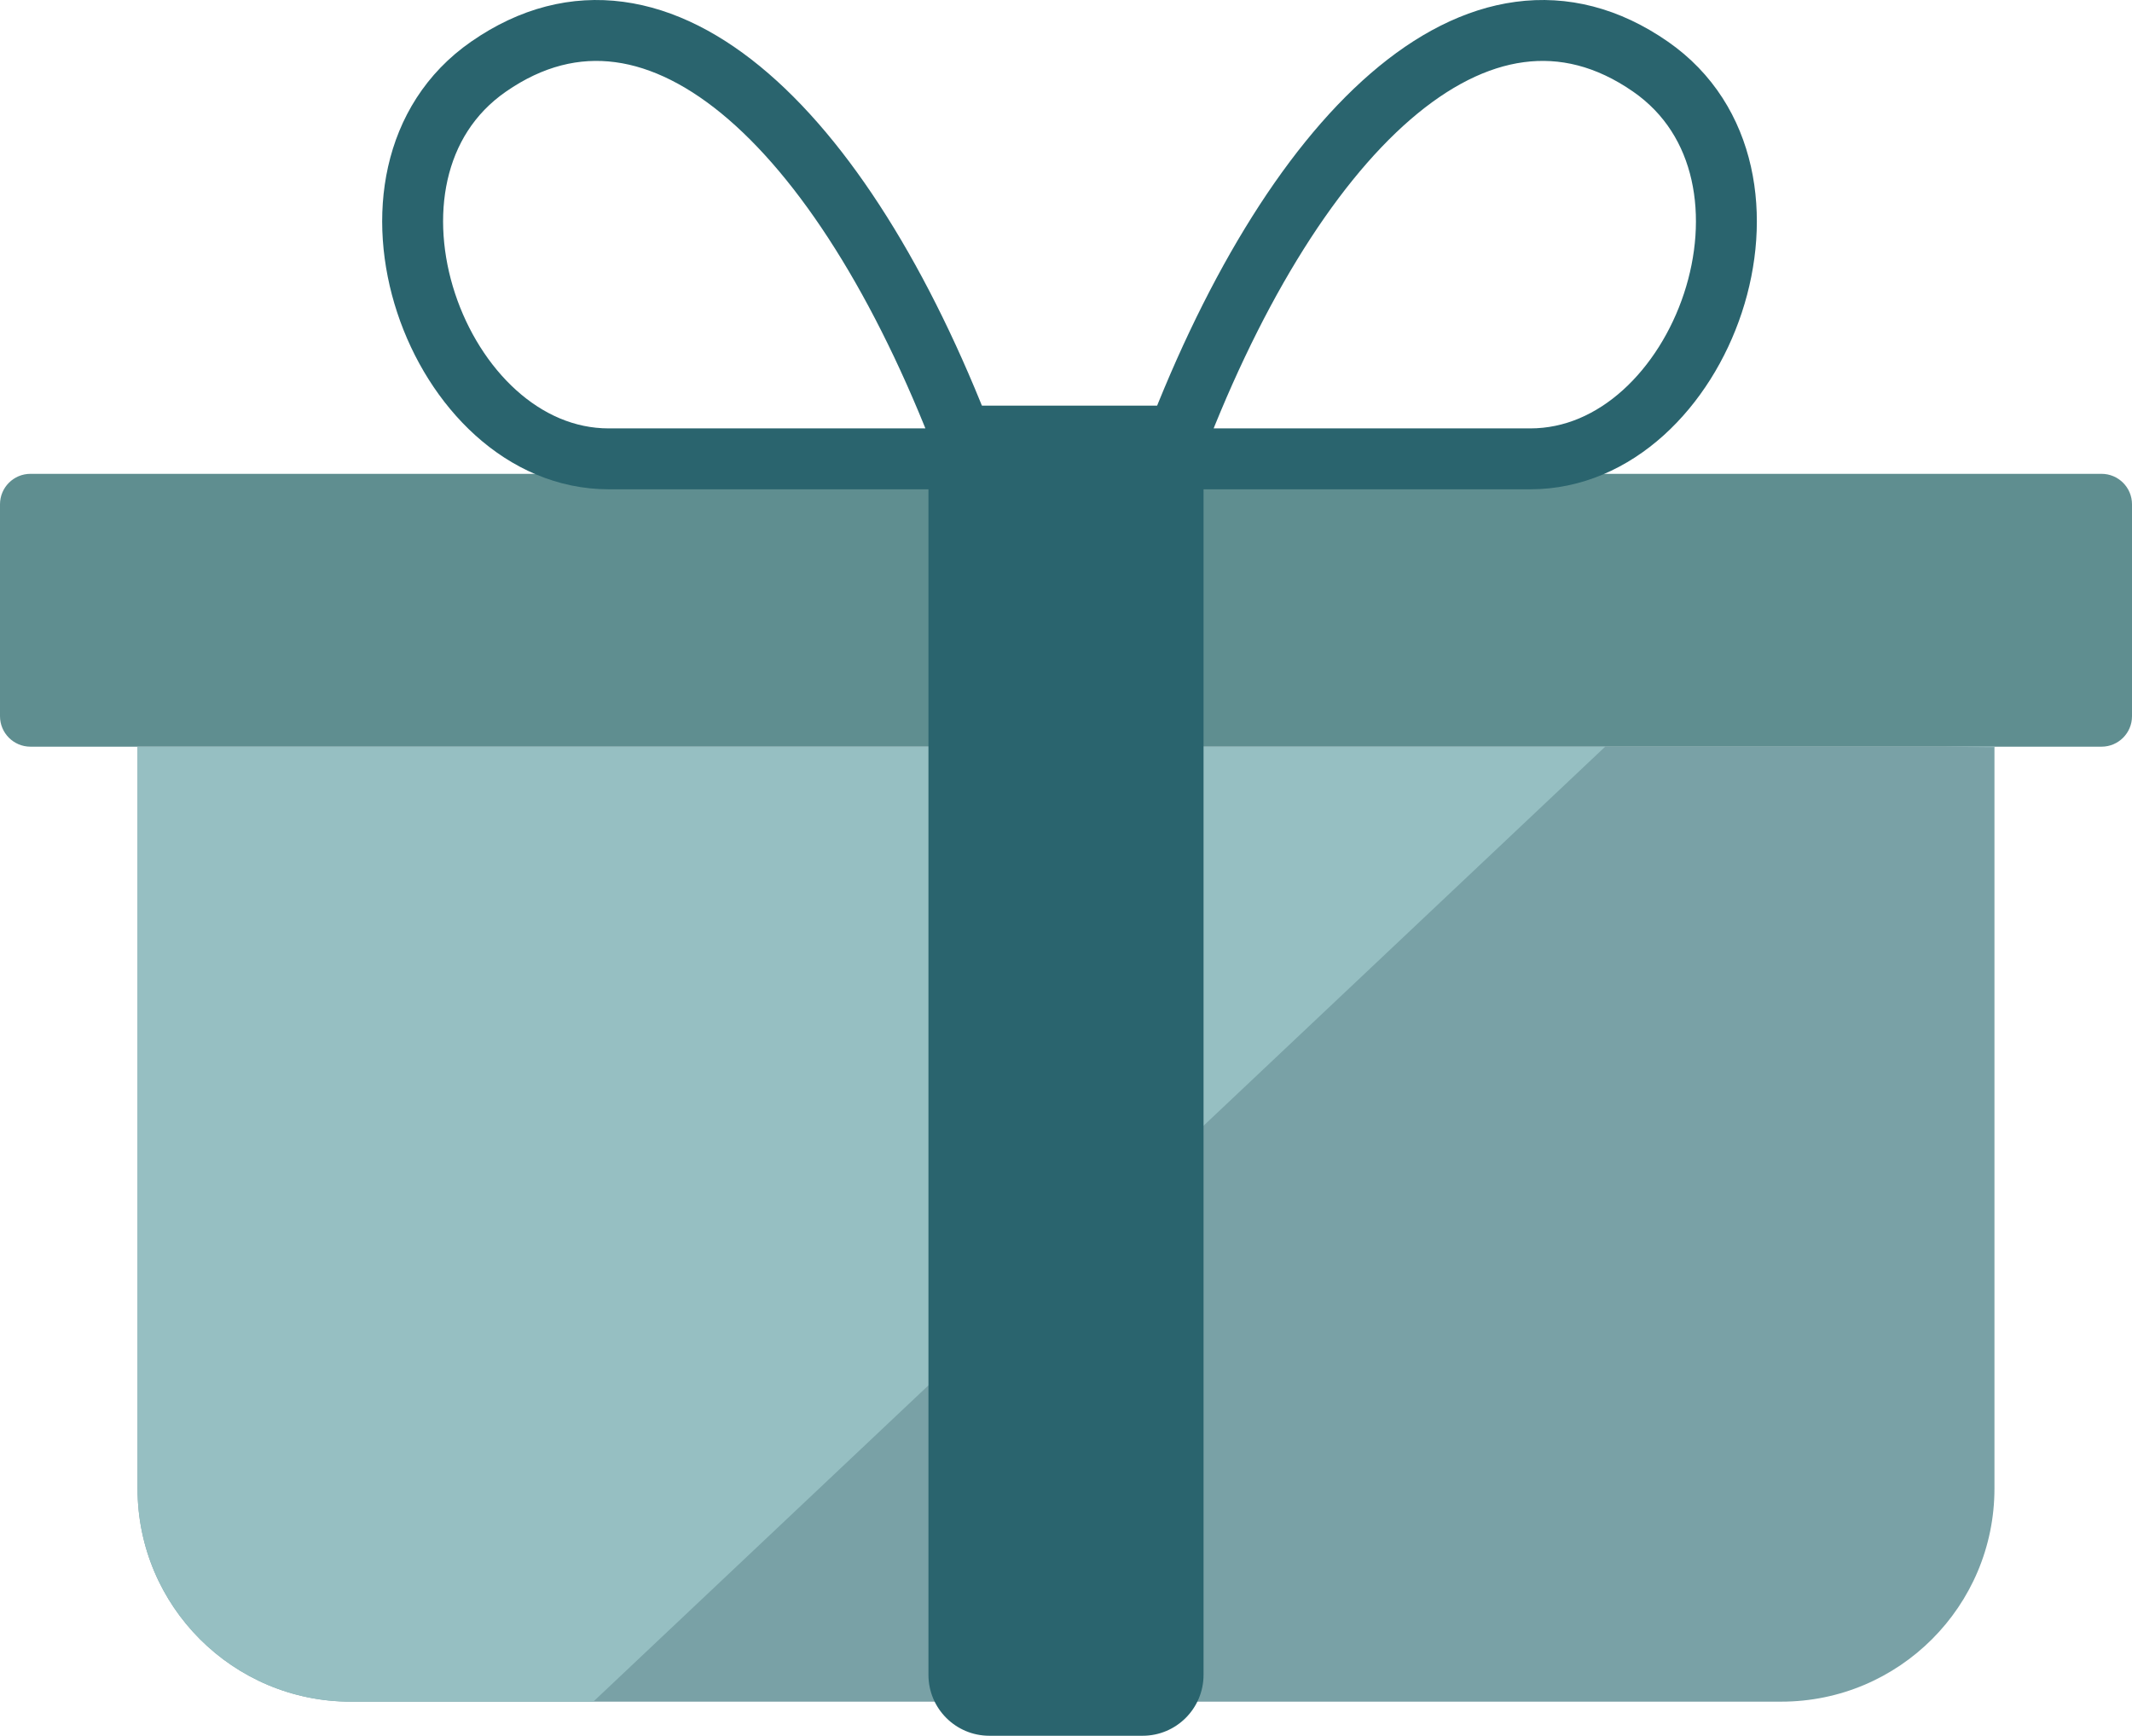 <svg width="70" height="57" viewBox="0 0 70 57" fill="none" xmlns="http://www.w3.org/2000/svg">
<path d="M4.516 24.52H65.484V48.88C65.484 52.746 62.35 55.88 58.484 55.88H11.516C7.65 55.88 4.516 52.746 4.516 48.88V24.52Z" fill="#79A1A6"/>
<path d="M0 16.56C0 16.008 0.448 15.56 1 15.56H69C69.552 15.56 70 16.008 70 16.56V23.52C70 24.072 69.552 24.52 69 24.52H1C0.448 24.52 0 24.072 0 23.52V16.56Z" fill="#5F8E90"/>
<path fill-rule="evenodd" clip-rule="evenodd" d="M65.484 24.538V24.52H63.767L65.484 24.538ZM52.703 24.52H4.516V48.88C4.516 52.746 7.65 55.88 11.516 55.88H19.48L52.703 24.52Z" fill="#96BFC2"/>
<path d="M30.484 13.32H39.516V55C39.516 56.105 38.621 57 37.516 57H32.484C31.379 57 30.484 56.105 30.484 55V13.32Z" fill="#2A646E"/>
<path d="M19.989 15.068H31.844C27.893 4.428 21.684 -1.732 16.039 2.189C10.957 5.718 14.344 15.068 19.989 15.068Z" stroke="#2A646E" stroke-width="2"/>
<path d="M50.242 15.068H38.387C42.338 4.428 48.547 -1.732 54.192 2.189C59.274 5.718 55.887 15.068 50.242 15.068Z" stroke="#2A646E" stroke-width="2"/>
</svg>
